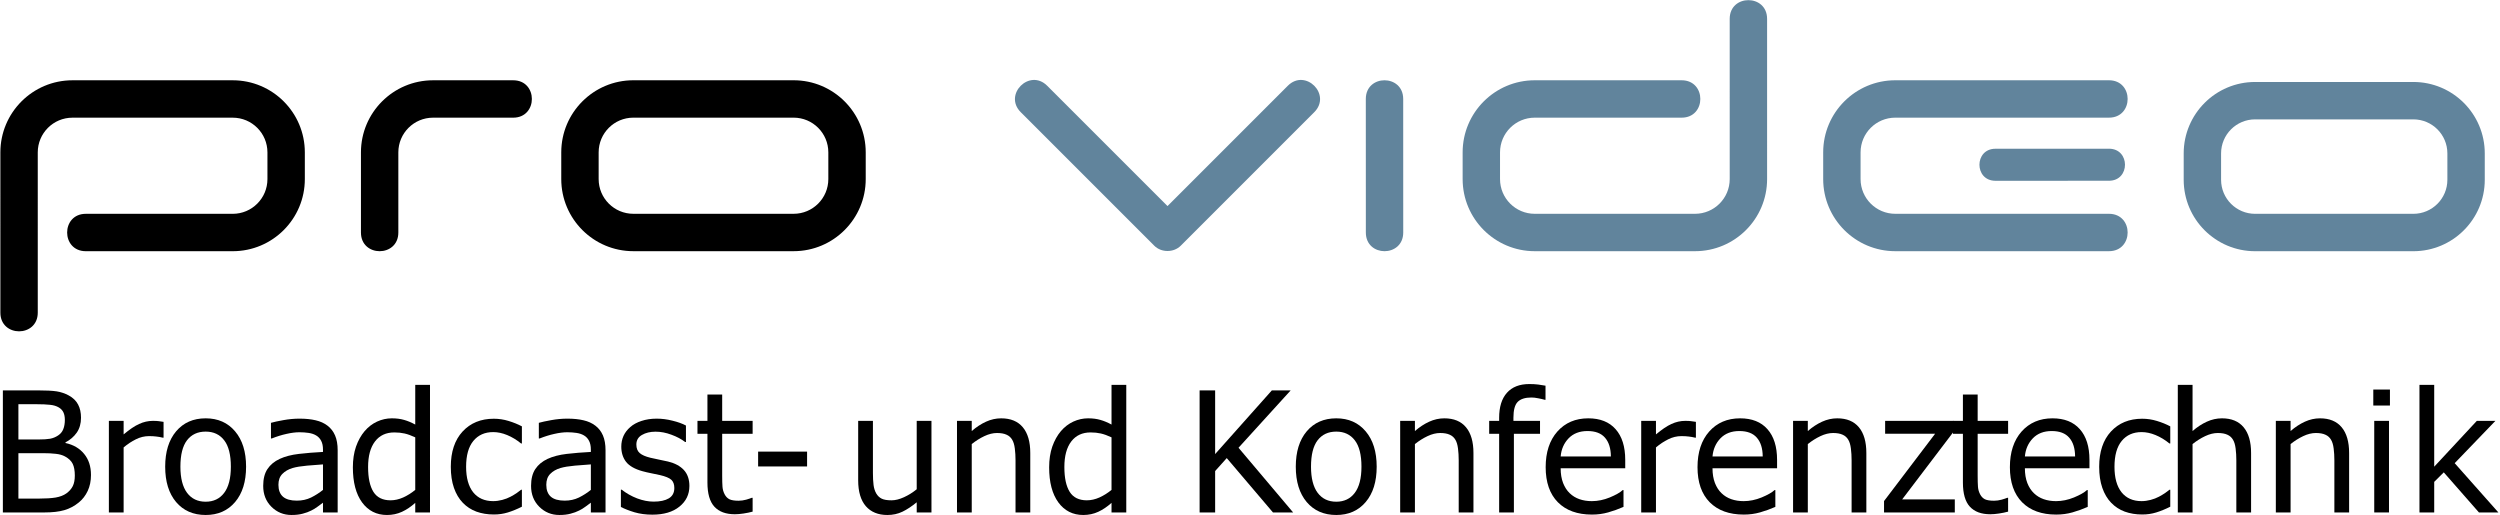 <svg xmlns="http://www.w3.org/2000/svg" xmlns:xlink="http://www.w3.org/1999/xlink" viewBox="0 0 1437.4 296.18" width="1437" height="296"><g transform="matrix(1.333 0 0 -1.333 -82.859 346.06)"><g transform="matrix(.957 0 0 -1 56.448 38.503)" aria-label="Broadcast- und Konferenztechnik"><path d="m46.802-16.202q0 3.927-1.486 6.934-1.486 3.007-3.997 4.953-2.971 2.335-6.545 3.325-3.538 0.991-9.021 0.991h-18.678v-52.674h15.601q5.766 0 8.632 0.425 2.865 0.424 5.483 1.769 2.901 1.521 4.21 3.927 1.309 2.37 1.309 5.696 0 3.75-1.91 6.403-1.91 2.618-5.094 4.21v0.283q5.342 1.097 8.419 4.705 3.078 3.573 3.078 9.056zm-11.78-23.737q0-1.91-0.637-3.219-0.637-1.309-2.052-2.123-1.663-0.955-4.033-1.167-2.37-0.248-5.872-0.248h-8.349v15.211h9.056q3.29 0 5.236-0.318 1.946-0.354 3.608-1.415 1.663-1.061 2.335-2.724 0.708-1.698 0.708-3.997zm4.493 24.02q0-3.184-0.955-5.059t-3.467-3.184q-1.698-0.884-4.139-1.132-2.405-0.283-5.872-0.283h-11.002v19.598h9.268q4.599 0 7.535-0.46 2.936-0.495 4.811-1.769 1.981-1.38 2.901-3.148 0.92-1.769 0.92-4.563z"/><path d="m79.525-32.262h-0.354q-1.486-0.354-2.901-0.495-1.38-0.177-3.29-0.177-3.078 0-5.943 1.38-2.865 1.344-5.519 3.502v28.053h-6.651v-39.514h6.651v5.837q3.962-3.184 6.969-4.493 3.042-1.344 6.191-1.344 1.733 0 2.512 0.106 0.778 0.071 2.335 0.318z"/><path d="m116.73-19.74q0 9.658-4.953 15.247-4.953 5.589-13.266 5.589-8.384 0-13.337-5.589-4.917-5.589-4.917-15.247t4.917-15.247q4.953-5.625 13.337-5.625 8.313 0 13.266 5.625 4.953 5.589 4.953 15.247zm-6.863 0q0-7.676-3.007-11.391-3.007-3.75-8.349-3.75-5.412 0-8.419 3.75-2.971 3.714-2.971 11.391 0 7.429 3.007 11.285 3.007 3.821 8.384 3.821 5.306 0 8.313-3.785 3.042-3.821 3.042-11.32z"/><path d="m158.02 0h-6.615v-4.21q-0.884 0.601-2.405 1.698-1.486 1.061-2.901 1.698-1.663 0.814-3.821 1.344-2.158 0.566-5.059 0.566-5.342 0-9.056-3.538t-3.714-9.021q0-4.493 1.91-7.252 1.946-2.795 5.519-4.387 3.608-1.592 8.667-2.158 5.059-0.566 10.86-0.849v-1.026q0-2.264-0.814-3.75-0.778-1.486-2.264-2.335-1.415-0.814-3.396-1.097-1.981-0.283-4.139-0.283-2.618 0-5.837 0.708-3.219 0.672-6.651 1.981h-0.354v-6.757q1.946-0.531 5.625-1.167 3.679-0.637 7.252-0.637 4.174 0 7.252 0.708 3.113 0.672 5.377 2.335 2.229 1.627 3.396 4.21 1.167 2.582 1.167 6.403zm-6.615-9.728v-11.002q-3.042 0.177-7.181 0.531-4.104 0.354-6.509 1.026-2.865 0.814-4.634 2.547-1.769 1.698-1.769 4.705 0 3.396 2.052 5.129 2.052 1.698 6.261 1.698 3.502 0 6.403-1.344 2.901-1.38 5.377-3.29z"/><path d="m199.65 0h-6.651v-4.139q-2.865 2.476-5.979 3.856-3.113 1.38-6.757 1.38-7.075 0-11.249-5.448-4.139-5.448-4.139-15.105 0-5.023 1.415-8.95 1.45-3.927 3.891-6.686 2.405-2.688 5.589-4.104 3.219-1.415 6.651-1.415 3.113 0 5.519 0.672 2.405 0.637 5.059 2.016v-17.122h6.651zm-6.651-9.728v-22.676q-2.688-1.203-4.811-1.663-2.123-0.46-4.634-0.46-5.589 0-8.702 3.891-3.113 3.891-3.113 11.037 0 7.04 2.405 10.719 2.405 3.644 7.712 3.644 2.83 0 5.731-1.238 2.901-1.274 5.412-3.255z"/><path d="m241.08-2.476q-3.325 1.592-6.332 2.476-2.971 0.884-6.332 0.884-4.28 0-7.853-1.238-3.573-1.274-6.12-3.821-2.582-2.547-3.997-6.438-1.415-3.891-1.415-9.091 0-9.693 5.306-15.211 5.342-5.519 14.079-5.519 3.396 0 6.651 0.955 3.29 0.955 6.014 2.335v7.394h-0.354q-3.042-2.37-6.297-3.644-3.219-1.274-6.297-1.274-5.66 0-8.95 3.821-3.255 3.785-3.255 11.143 0 7.146 3.184 11.002 3.219 3.821 9.021 3.821 2.016 0 4.104-0.531t3.75-1.38q1.45-0.743 2.724-1.556 1.274-0.849 2.016-1.45h0.354z"/><path d="m278.79 0h-6.615v-4.21q-0.884 0.601-2.405 1.698-1.486 1.061-2.901 1.698-1.663 0.814-3.821 1.344-2.158 0.566-5.059 0.566-5.342 0-9.056-3.538-3.714-3.538-3.714-9.021 0-4.493 1.91-7.252 1.946-2.795 5.519-4.387 3.608-1.592 8.667-2.158 5.059-0.566 10.86-0.849v-1.026q0-2.264-0.814-3.75-0.778-1.486-2.264-2.335-1.415-0.814-3.396-1.097-1.981-0.283-4.139-0.283-2.618 0-5.837 0.708-3.219 0.672-6.651 1.981h-0.354v-6.757q1.946-0.531 5.625-1.167 3.679-0.637 7.252-0.637 4.174 0 7.252 0.708 3.113 0.672 5.377 2.335 2.229 1.627 3.396 4.21 1.167 2.582 1.167 6.403zm-6.615-9.728v-11.002q-3.042 0.177-7.181 0.531-4.104 0.354-6.509 1.026-2.865 0.814-4.634 2.547-1.769 1.698-1.769 4.705 0 3.396 2.052 5.129 2.052 1.698 6.261 1.698 3.502 0 6.403-1.344 2.901-1.38 5.377-3.29z"/><path d="m316.6-11.391q0 5.412-4.493 8.879-4.457 3.467-12.205 3.467-4.387 0-8.066-1.026-3.644-1.061-6.12-2.299v-7.464h0.354q3.148 2.37 7.004 3.785 3.856 1.38 7.394 1.38 4.387 0 6.863-1.415 2.476-1.415 2.476-4.457 0-2.335-1.344-3.538-1.344-1.203-5.165-2.052-1.415-0.318-3.714-0.743-2.264-0.425-4.139-0.92-5.2-1.38-7.394-4.033-2.158-2.688-2.158-6.58 0-2.441 0.991-4.599 1.026-2.158 3.078-3.856 1.981-1.663 5.023-2.618 3.078-0.991 6.863-0.991 3.538 0 7.146 0.884 3.644 0.849 6.049 2.087v7.111h-0.354q-2.547-1.875-6.191-3.148-3.644-1.309-7.146-1.309-3.644 0-6.155 1.415-2.512 1.38-2.512 4.139 0 2.441 1.521 3.679 1.486 1.238 4.811 2.016 1.839 0.425 4.104 0.849 2.299 0.425 3.821 0.778 4.634 1.061 7.146 3.644 2.512 2.618 2.512 6.934z"/><path d="m345.11-0.354q-1.875 0.495-4.104 0.814-2.193 0.318-3.927 0.318-6.049 0-9.198-3.255-3.148-3.255-3.148-10.436v-21.013h-4.493v-5.589h4.493v-11.356h6.651v11.356h13.726v5.589h-13.726v18.006q0 3.113 0.141 4.882 0.142 1.733 0.991 3.255 0.778 1.415 2.123 2.087 1.38 0.637 4.174 0.637 1.627 0 3.396-0.46 1.769-0.495 2.547-0.814h0.354z"/><path d="m369.66-19.846h-22.074v-6.403h22.074z"/><path d="m425.74 0h-6.651v-4.387q-3.361 2.653-6.438 4.068-3.078 1.415-6.792 1.415-6.226 0-9.693-3.785-3.467-3.821-3.467-11.179v-25.647h6.651v22.499q0 3.007 0.283 5.165 0.283 2.123 1.203 3.644 0.955 1.556 2.476 2.264 1.521 0.708 4.422 0.708 2.582 0 5.625-1.344 3.078-1.344 5.731-3.431v-29.503h6.651z"/><path d="m470.29 0h-6.651v-22.499q0-2.724-0.318-5.094-0.318-2.405-1.167-3.75-0.884-1.486-2.547-2.193-1.663-0.743-4.316-0.743-2.724 0-5.695 1.344-2.971 1.344-5.695 3.431v29.503h-6.651v-39.514h6.651v4.387q3.113-2.582 6.438-4.033 3.325-1.45 6.827-1.45 6.403 0 9.764 3.856t3.361 11.108z"/><path d="m513.57 0h-6.651v-4.139q-2.865 2.476-5.978 3.856-3.113 1.38-6.757 1.38-7.075 0-11.249-5.448-4.139-5.448-4.139-15.105 0-5.023 1.415-8.95 1.45-3.927 3.891-6.686 2.405-2.688 5.589-4.104 3.219-1.415 6.651-1.415 3.113 0 5.519 0.672 2.405 0.637 5.059 2.016v-17.122h6.651zm-6.651-9.728v-22.676q-2.688-1.203-4.811-1.663t-4.634-0.46q-5.589 0-8.702 3.891-3.113 3.891-3.113 11.037 0 7.04 2.405 10.719 2.405 3.644 7.712 3.644 2.83 0 5.731-1.238 2.901-1.274 5.412-3.255z"/><path d="m588.8 0h-9.091l-20.836-23.454-5.236 5.589v17.865h-7.004v-52.674h7.004v27.487l25.576-27.487h8.49l-23.525 24.763z"/><path d="m626.47-19.74q0 9.658-4.953 15.247-4.953 5.589-13.266 5.589-8.384 0-13.337-5.589-4.917-5.589-4.917-15.247t4.917-15.247q4.953-5.625 13.337-5.625 8.313 0 13.266 5.625 4.953 5.589 4.953 15.247zm-6.863 0q0-7.676-3.007-11.391-3.007-3.75-8.349-3.75-5.412 0-8.419 3.75-2.971 3.714-2.971 11.391 0 7.429 3.007 11.285 3.007 3.821 8.384 3.821 5.306 0 8.313-3.785 3.042-3.821 3.042-11.32z"/><path d="m670.1 0h-6.651v-22.499q0-2.724-0.318-5.094-0.318-2.405-1.167-3.75-0.884-1.486-2.547-2.193-1.663-0.743-4.316-0.743-2.724 0-5.696 1.344-2.971 1.344-5.695 3.431v29.503h-6.651v-39.514h6.651v4.387q3.113-2.582 6.438-4.033t6.827-1.45q6.403 0 9.764 3.856t3.361 11.108z"/><path d="m702.59-48.606h-0.354q-1.097-0.318-2.865-0.637-1.769-0.354-3.113-0.354-4.28 0-6.226 1.91-1.91 1.875-1.91 6.827v1.344h11.992v5.589h-11.78v33.925h-6.651v-33.925h-4.493v-5.589h4.493v-1.309q0-7.04 3.502-10.79 3.502-3.785 10.117-3.785 2.229 0 3.997 0.212 1.804 0.212 3.29 0.495z"/><path d="m738.53-19.067h-29.114q0 3.644 1.097 6.368 1.097 2.688 3.007 4.422 1.839 1.698 4.351 2.547 2.547 0.849 5.589 0.849 4.033 0 8.101-1.592 4.104-1.627 5.837-3.184h0.354v7.252q-3.361 1.415-6.863 2.37-3.502 0.955-7.358 0.955-9.834 0-15.353-5.306-5.519-5.342-5.519-15.141 0-9.693 5.271-15.388 5.306-5.696 13.938-5.696 7.995 0 12.311 4.67 4.351 4.67 4.351 13.266zm-6.474-5.094q-0.035-5.236-2.653-8.101-2.582-2.865-7.889-2.865-5.342 0-8.525 3.148-3.148 3.148-3.573 7.818z"/><path d="m770.39-32.262h-0.354q-1.486-0.354-2.901-0.495-1.38-0.177-3.29-0.177-3.078 0-5.943 1.38-2.865 1.344-5.519 3.502v28.053h-6.651v-39.514h6.651v5.837q3.962-3.184 6.969-4.493 3.042-1.344 6.191-1.344 1.733 0 2.512 0.106 0.778 0.071 2.335 0.318z"/><path d="m806.99-19.067h-29.114q0 3.644 1.097 6.368 1.097 2.688 3.007 4.422 1.839 1.698 4.351 2.547 2.547 0.849 5.589 0.849 4.033 0 8.101-1.592 4.104-1.627 5.837-3.184h0.354v7.252q-3.361 1.415-6.863 2.37t-7.358 0.955q-9.834 0-15.353-5.306-5.519-5.342-5.519-15.141 0-9.693 5.271-15.388 5.306-5.696 13.938-5.696 7.995 0 12.311 4.67 4.351 4.67 4.351 13.266zm-6.474-5.094q-0.035-5.236-2.653-8.101-2.582-2.865-7.889-2.865-5.342 0-8.525 3.148-3.148 3.148-3.573 7.818z"/><path d="m847.24 0h-6.651v-22.499q0-2.724-0.318-5.094-0.318-2.405-1.167-3.75-0.884-1.486-2.547-2.193-1.663-0.743-4.316-0.743-2.724 0-5.696 1.344-2.971 1.344-5.695 3.431v29.503h-6.651v-39.514h6.651v4.387q3.113-2.582 6.438-4.033 3.325-1.45 6.827-1.45 6.403 0 9.764 3.856t3.361 11.108z"/><path d="m887.12 0h-31.909v-4.917l23.029-29.043h-22.534v-5.554h30.812v4.74l-23.136 29.149h23.737z"/><path d="m911.15-0.354q-1.875 0.495-4.104 0.814-2.193 0.318-3.927 0.318-6.049 0-9.198-3.255-3.148-3.255-3.148-10.436v-21.013h-4.493v-5.589h4.493v-11.356h6.651v11.356h13.726v5.589h-13.726v18.006q0 3.113 0.141 4.882 0.141 1.733 0.991 3.255 0.778 1.415 2.123 2.087 1.38 0.637 4.174 0.637 1.627 0 3.396-0.46 1.769-0.495 2.547-0.814h0.354z"/><path d="m947.83-19.067h-29.114q0 3.644 1.097 6.368 1.097 2.688 3.007 4.422 1.839 1.698 4.351 2.547 2.547 0.849 5.589 0.849 4.033 0 8.101-1.592 4.104-1.627 5.837-3.184h0.354v7.252q-3.361 1.415-6.863 2.37-3.502 0.955-7.358 0.955-9.834 0-15.353-5.306-5.519-5.342-5.519-15.141 0-9.693 5.271-15.388 5.306-5.696 13.938-5.696 7.995 0 12.311 4.67 4.351 4.67 4.351 13.266zm-6.474-5.094q-0.035-5.236-2.653-8.101-2.582-2.865-7.889-2.865-5.342 0-8.525 3.148-3.148 3.148-3.573 7.818z"/><path d="m984.26-2.476q-3.325 1.592-6.332 2.476-2.971 0.884-6.332 0.884-4.28 0-7.853-1.238-3.573-1.274-6.12-3.821-2.582-2.547-3.997-6.438-1.415-3.891-1.415-9.091 0-9.693 5.306-15.211 5.342-5.519 14.079-5.519 3.396 0 6.651 0.955 3.29 0.955 6.014 2.335v7.394h-0.354q-3.042-2.37-6.297-3.644-3.219-1.274-6.297-1.274-5.66 0-8.95 3.821-3.255 3.785-3.255 11.143 0 7.146 3.184 11.002 3.219 3.821 9.021 3.821 2.016 0 4.104-0.531 2.087-0.531 3.75-1.38 1.45-0.743 2.724-1.556 1.274-0.849 2.016-1.45h0.354z"/><path d="m1020.7 0h-6.651v-22.499q0-2.724-0.318-5.094-0.318-2.405-1.167-3.75-0.884-1.486-2.547-2.193-1.663-0.743-4.316-0.743-2.724 0-5.695 1.344-2.971 1.344-5.696 3.431v29.503h-6.651v-55.044h6.651v19.916q3.113-2.582 6.438-4.033 3.325-1.45 6.827-1.45 6.403 0 9.764 3.856 3.361 3.856 3.361 11.108z"/><path d="m1064.9 0h-6.651v-22.499q0-2.724-0.318-5.094-0.318-2.405-1.167-3.75-0.884-1.486-2.547-2.193-1.663-0.743-4.316-0.743-2.724 0-5.695 1.344-2.972 1.344-5.696 3.431v29.503h-6.651v-39.514h6.651v4.387q3.113-2.582 6.438-4.033t6.827-1.45q6.403 0 9.764 3.856 3.361 3.856 3.361 11.108z"/><path d="m1083.3-46.13h-7.5v-6.898h7.5zm-0.424 46.13h-6.651v-39.514h6.651z"/><path d="m1132.2 0h-8.773l-15.848-17.299-4.316 4.104v13.195h-6.651v-55.044h6.651v35.305l19.209-19.775h8.384l-18.36 18.254z"/></g><g><path d="m335.26 224.98h69.14c17.184 0 31.114-13.93 31.114-31.113v-11.523c0-17.183-13.93-31.112-31.114-31.112h-69.14c-17.183 0-31.112 13.93-31.112 31.112v11.523c0 17.183 13.929 31.113 31.112 31.113zm0-16.133c-8.274 0-14.98-6.707-14.98-14.98v-11.523c0-8.273 6.707-14.98 14.98-14.98h69.14c8.274 0 14.981 6.707 14.981 14.98v11.523c0 8.273-6.707 14.98-14.981 14.98"/><path d="m217.72 159.29v34.569c0 17.183 13.929 31.113 31.113 31.113h34.57c10.755 0 10.755-16.133 0-16.133h-34.57c-8.274 0-14.98-6.707-14.98-14.98v-34.569c0-10.755-16.133-10.755-16.133 0"/><path d="m62.147 124.72-0.003 69.138c0 17.184 13.93 31.113 31.113 31.113h69.14c17.183 0 31.112-13.93 31.112-31.113v-11.523c0-17.183-13.929-31.113-31.113-31.113l-63.377 2e-3c-10.755 3e-4 -10.754 16.133 0.001 16.132l63.376-1e-3c8.274 0 14.98 6.707 14.98 14.98v11.523c0 8.273-6.707 14.98-14.98 14.98h-69.14c-8.274 0-14.981-6.706-14.981-14.98l0.003-69.138c6e-4 -10.756-16.132-10.756-16.132-9e-4"/></g><g fill="#61849c"><path d="m513.81 222.61 51.916-51.912 51.909 51.912c7.604 7.605 19.013-3.802 11.408-11.407l-57.613-57.616c-3.035-3.035-8.372-3.035-11.407 0l-57.62 57.616c-7.605 7.605 3.802 19.012 11.407 11.407"/><path d="m971.93 151.23h-92.187c-17.183 0-31.112 13.93-31.112 31.112v11.523c0 17.183 13.93 31.113 31.112 31.113h92.187c10.755 0 10.755-16.133 0-16.133h-92.187c-8.273 0-14.98-6.707-14.98-14.98v-11.523c0-8.273 6.707-14.98 14.98-14.98h92.187c10.755 0 10.755-16.132 0-16.132"/><path d="m971.94 181.62-48.974-0.016c-9.219-3e-3 -9.222 13.825-5e-3 13.828l48.974 0.016c9.219 2e-3 9.223-13.824 5e-3 -13.827"/><path d="m1035 224.24h68.263c17.022 0 30.82-13.799 30.82-30.821v-11.376c0-17.022-13.799-30.821-30.82-30.821h-68.263c-17.022 0-30.82 13.799-30.82 30.821v11.376c0 17.022 13.799 30.821 30.82 30.821zm0-16.133c-8.112 0-14.688-6.576-14.688-14.688v-11.376c0-8.112 6.576-14.689 14.688-14.689h68.263c8.112 0 14.688 6.577 14.688 14.689v11.376c0 8.113-6.576 14.688-14.688 14.688"/><path d="m667.42 216.91 0.015-57.614c3e-3 -10.755-16.129-10.76-16.132-5e-3l-0.015 57.615c-3e-3 10.755 16.129 10.76 16.132 4e-3"/><path d="m824.43 251.48 3e-3 -69.138c0-17.184-13.93-31.113-31.113-31.113h-69.14c-17.184 0-31.114 13.93-31.114 31.112v11.523c0 17.183 13.93 31.113 31.114 31.113l63.376-1e-3c10.755-3e-4 10.754-16.133 0-16.133l-63.378 2e-3c-8.273 0-14.98-6.707-14.98-14.98v-11.523c0-8.273 6.707-14.98 14.981-14.98h69.14c8.273 0 14.98 6.707 14.98 14.98l-3e-3 69.138c-5e-4 10.756 16.132 10.756 16.133 9e-4"/></g></g></svg>